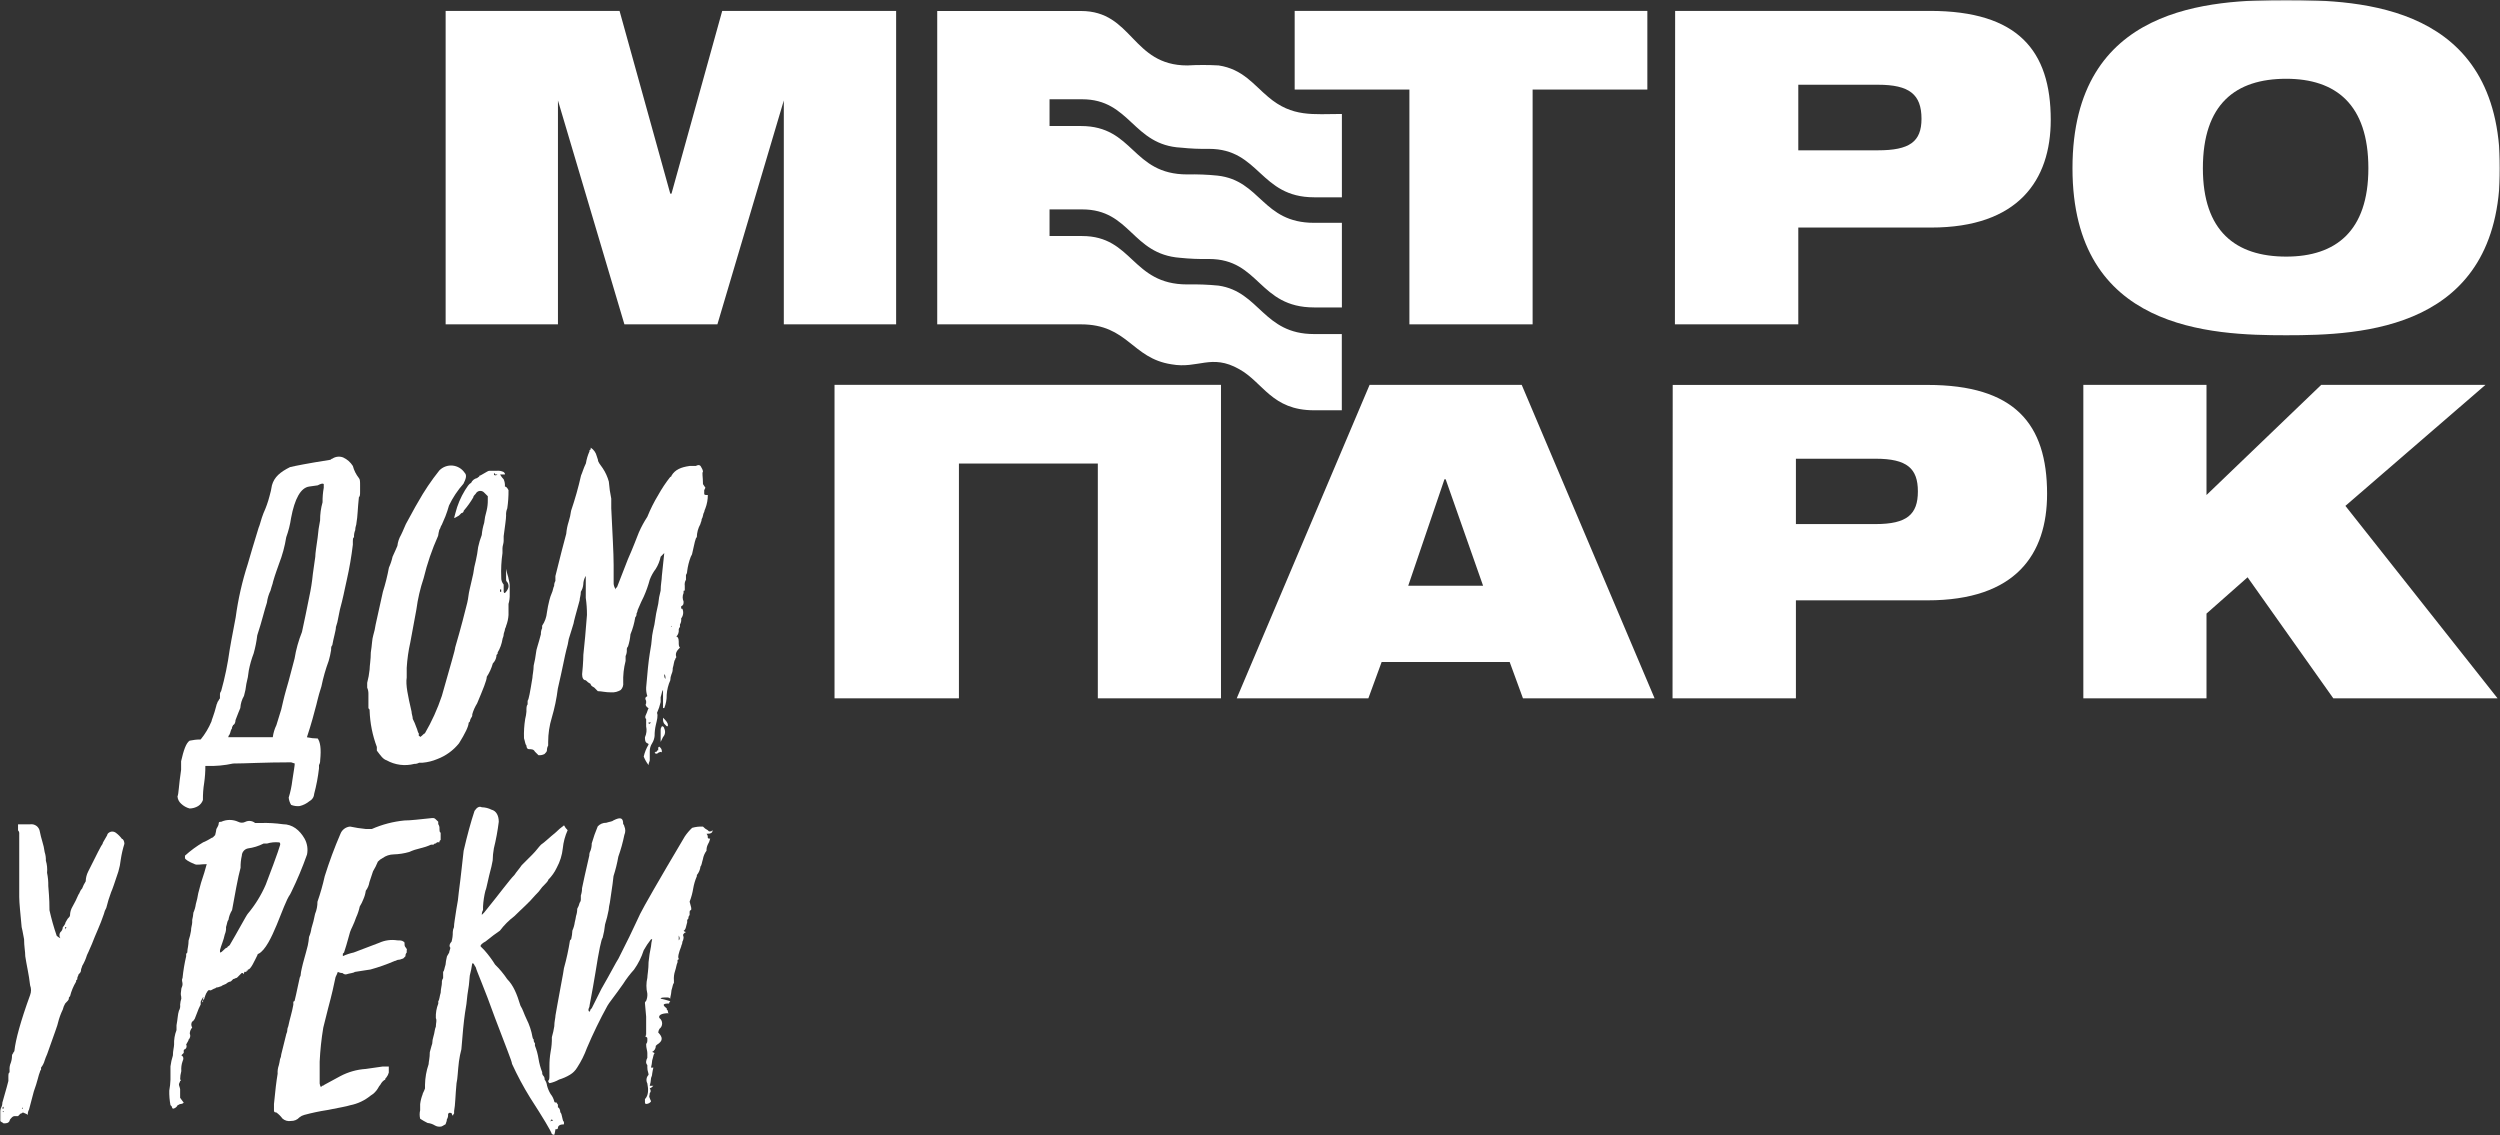 <?xml version="1.0" encoding="UTF-8"?> <svg xmlns="http://www.w3.org/2000/svg" width="806" height="366" viewBox="0 0 806 366" fill="none"><rect x="0" y="0" width="806" height="366" fill="#333333" stroke="none"/> <g clip-path="url(#clip0_1_509)"> <path d="M143.674 104.569H179.884V32.388L201.308 104.569H231.291L252.701 32.388V104.569H288.911V3.516H232.841L216.491 62.428H216.094L199.744 3.516H143.674V104.569Z" fill="white"></path> <path d="M454.393 104.569H494.115V28.872H531.106V3.516H417.402V28.872H454.393V104.569Z" fill="white"></path> <mask id="mask0_1_509" style="mask-type:luminance" maskUnits="userSpaceOnUse" x="0" y="0" width="806" height="366"> <path d="M806 0H0V366H806V0Z" fill="white"></path> </mask> <g mask="url(#mask0_1_509)"> <path d="M579.77 27.32H605.474C615.596 27.32 619.491 30.438 619.491 38.309C619.491 45.726 615.596 48.459 605.474 48.459H579.77V27.32ZM539.994 104.569H579.77V73.362H622.605C650.64 73.362 661.16 58.143 661.16 38.638C661.16 16.386 650.64 3.516 622.221 3.516H540.063L539.994 104.569Z" fill="white"></path> <path d="M710.208 54.242C710.208 33.556 720.728 25.397 737.078 25.397C753.043 25.397 763.563 33.639 763.563 54.242C763.563 74.53 753.043 82.73 737.078 82.73C720.728 82.73 710.208 74.488 710.208 54.242ZM668.169 54.242C668.169 106.52 712.938 108.086 737.078 108.086C761.217 108.086 806 106.561 806 54.242C806 1.566 761.217 0 737.078 0C712.938 0 668.169 1.566 668.169 54.242Z" fill="white"></path> </g> <path d="M353.938 225.141H393.646V124.074H269.051V225.141H309.156V149.444H353.938V225.141Z" fill="white"></path> <path d="M398.721 225.141H441.158L445.437 213.438H486.722L491.001 225.141H533.438L490.603 124.088H441.555L398.721 225.141ZM478.149 188.851H454.009L465.695 154.512H466.079L478.149 188.851Z" fill="white"></path> <mask id="mask1_1_509" style="mask-type:luminance" maskUnits="userSpaceOnUse" x="0" y="0" width="806" height="366"> <path d="M806 0H0V366H806V0Z" fill="white"></path> </mask> <g mask="url(#mask1_1_509)"> <path d="M579.002 147.892H604.692C614.814 147.892 618.326 151.01 618.326 158.427C618.326 165.844 614.814 168.962 604.692 168.962H579.002V147.892ZM539.226 225.141H579.002V193.549H621.439C649.858 193.549 659.981 178.728 659.981 159.21C659.981 136.587 649.474 124.102 621.439 124.102H539.281L539.226 225.141Z" fill="white"></path> </g> <path d="M748.366 124.074L711.374 159.595V124.074H671.667V225.141H711.374V197.821L724.624 186.118L752.261 225.141H805.218L756.157 163.097L801.323 124.074H748.366Z" fill="white"></path> <mask id="mask2_1_509" style="mask-type:luminance" maskUnits="userSpaceOnUse" x="0" y="0" width="806" height="366"> <path d="M806 0H0V366H806V0Z" fill="white"></path> </mask> <g mask="url(#mask2_1_509)"> <path d="M348.493 3.544C365.226 3.544 364.842 21.098 382.783 21.098C386.154 20.906 389.534 20.906 392.905 21.098C400.696 22.279 404.193 27.348 408.87 31.249C416.661 37.883 423.272 36.743 432.626 36.743V63.61H423.67C406.141 63.61 406.141 47.992 389.791 47.992C386.801 48.048 383.81 47.92 380.835 47.608C365.171 46.825 364.458 32.004 348.877 32.004H338.371V40.63H348.493C365.624 40.63 364.842 56.234 382.783 56.234C386.033 56.162 389.286 56.291 392.521 56.618C406.538 58.184 406.923 71.838 423.67 71.838H432.626V99.117H423.67C405.757 99.117 406.141 83.499 389.791 83.499C386.673 83.563 383.554 83.435 380.451 83.115C364.87 81.947 364.486 67.511 348.904 67.511H338.371V76.096H348.877C365.226 76.096 364.842 91.699 382.755 91.699C386.134 91.628 389.514 91.756 392.877 92.084C406.113 94.034 407.279 107.701 423.642 107.701H432.599V132.274H423.642C410.009 132.274 407.279 123.305 399.502 119.006C390.546 113.937 386.253 119.006 377.694 117.454C364.842 115.503 363.676 104.57 348.493 104.57H302.161V3.544H348.493Z" fill="white"></path> <path d="M73.599 237.627C73.628 237.328 73.765 237.049 73.984 236.844C74.368 236.075 74.368 235.292 74.765 234.893C74.765 234.11 75.149 234.11 75.149 233.726C75.547 233.726 75.931 232.943 75.931 232.16C76.713 230.209 77.097 229.042 77.481 228.259C77.562 226.884 77.966 225.547 78.661 224.358C79.031 223.083 79.288 221.778 79.429 220.457C79.803 219.052 80.064 217.619 80.21 216.172C80.569 214.298 81.093 212.459 81.774 210.677C82.318 208.761 82.708 206.804 82.94 204.826C84.49 200.142 85.272 196.585 86.053 194.291C86.228 192.936 86.622 191.618 87.219 190.39C87.617 188.824 88.001 188.041 88.001 187.643C88.783 184.896 89.565 182.959 89.949 181.791C91.03 179.021 91.812 176.143 92.28 173.207C93.01 171.195 93.534 169.115 93.844 166.998C95.01 160.762 96.958 157.246 99.687 156.861L102.43 156.476C103.212 156.078 103.994 155.694 104.378 156.078V157.246C104.102 158.791 103.973 160.36 103.994 161.93C103.452 163.832 103.185 165.803 103.198 167.781C102.828 169.595 102.567 171.43 102.416 173.275C102.032 176.022 101.648 178.344 101.648 179.525C101.648 179.91 101.251 181.86 100.867 185.019C100.627 187.513 100.237 189.99 99.701 192.436C98.919 196.337 98.137 200.238 97.355 203.755C96.247 206.515 95.446 209.389 94.969 212.326C94.187 215.073 93.405 218.562 92.226 222.463C91.444 225.21 91.06 227.146 90.676 228.712L89.112 233.781C88.514 235.009 88.121 236.327 87.946 237.682H73.544L73.599 237.627ZM64.643 238.41C63.462 238.411 62.285 238.54 61.132 238.794C59.966 239.577 59.184 241.926 58.389 245.429V248.176C57.62 253.244 57.62 255.978 57.223 256.76C57.286 257.667 57.705 258.512 58.389 259.109C59.158 259.849 60.102 260.382 61.132 260.661C62.098 260.643 63.044 260.373 63.875 259.878C64.596 259.421 65.141 258.734 65.425 257.928C65.395 256.088 65.528 254.25 65.823 252.434C66.084 250.614 66.213 248.778 66.207 246.939H66.604C69.479 247.037 72.354 246.774 75.163 246.157C79.058 246.157 85.285 245.772 93.858 245.772L95.024 246.157C95.024 246.939 94.64 248.904 94.242 251.651C94.024 253.514 93.633 255.354 93.076 257.145C93.155 257.977 93.422 258.781 93.858 259.494C94.728 259.841 95.669 259.973 96.601 259.878C97.748 259.607 98.818 259.076 99.728 258.326C100.169 258.104 100.544 257.771 100.816 257.359C101.087 256.947 101.247 256.47 101.278 255.978C102 253.272 102.522 250.518 102.842 247.736V246.665C103.11 246.193 103.243 245.656 103.226 245.113C103.61 241.212 103.226 239.261 102.444 238.094C101.267 238.084 100.095 237.951 98.946 237.695C100.496 233.012 101.278 229.894 101.69 228.328C102.074 227.16 102.458 224.825 103.623 221.309C104.193 218.506 104.977 215.75 105.969 213.067C106.307 211.919 106.568 210.748 106.751 209.565C106.751 208.782 106.751 208.397 107.135 207.999C107.519 205.664 108.301 203.315 108.301 202.148C108.659 201.135 108.921 200.091 109.082 199.03C109.382 197.321 109.771 195.629 110.248 193.961C111.03 190.829 111.414 188.467 111.812 186.928C112.655 183.192 113.305 179.414 113.76 175.61V174.415C113.76 174.031 113.76 173.248 114.144 173.248C114.082 172.45 114.213 171.649 114.528 170.913C114.528 169.731 114.925 169.347 114.925 168.564C115.309 166.613 115.309 163.88 115.707 160.322C116.091 159.924 116.091 159.54 116.091 158.372V156.476C116.091 155.295 116.091 154.512 115.707 154.128C114.795 152.977 114.131 151.648 113.76 150.227C113.007 149.026 111.92 148.071 110.632 147.48C110.061 147.257 109.444 147.178 108.834 147.247C108.225 147.316 107.642 147.533 107.135 147.878C106.751 147.878 106.751 148.263 106.353 148.263C98.96 149.43 95.065 150.213 93.501 150.598C90.388 152.164 88.44 153.729 87.672 156.463C87.489 157.646 87.228 158.817 86.89 159.965C86.403 161.85 85.751 163.689 84.942 165.46C84.161 167.41 83.777 169.361 83.379 170.143C81.824 175.207 80.659 179.108 79.881 181.846C78.072 187.441 76.769 193.187 75.986 199.016C75.602 201.351 74.82 204.867 74.038 209.551C73.429 214.032 72.513 218.465 71.295 222.82C71.026 223.147 70.889 223.564 70.911 223.987V225.155C70.513 225.553 70.513 225.938 70.129 226.322C70.129 226.721 69.745 227.105 69.745 227.504C68.963 230.622 68.182 232.174 68.182 232.572C67.305 234.682 66.127 236.653 64.684 238.423" fill="white"></path> <path d="M161.203 190.802V190.033H161.587V190.802H161.203ZM159.255 152.562C159.307 152.562 159.358 152.572 159.405 152.593C159.453 152.613 159.496 152.642 159.531 152.68C159.567 152.717 159.595 152.761 159.614 152.809C159.632 152.857 159.641 152.909 159.639 152.96H160.421C160.037 153.345 159.255 153.345 159.255 152.96V152.562ZM146.403 166.998C146.801 166.998 147.185 166.6 147.967 166.215L148.749 165.432C148.95 165.419 149.14 165.332 149.282 165.188C149.423 165.043 149.507 164.852 149.517 164.649C150.664 163.322 151.688 161.892 152.575 160.378C152.575 159.979 152.973 159.595 153.357 159.196C153.478 158.951 153.656 158.738 153.878 158.578C154.099 158.418 154.356 158.314 154.627 158.276C154.897 158.238 155.173 158.267 155.43 158.36C155.687 158.454 155.917 158.609 156.1 158.812L157.266 159.979V161.147C157.29 162.331 157.161 163.513 156.882 164.663C156.497 165.935 156.235 167.242 156.1 168.564C155.691 169.839 155.429 171.157 155.318 172.492C154.823 173.758 154.433 175.063 154.153 176.393C153.984 177.853 153.737 179.302 153.412 180.734C153.036 182.118 152.756 183.527 152.575 184.951C152.191 186.517 151.807 188.467 151.409 190.033C151.012 191.599 151.025 192.78 150.641 194.318C149.86 197.436 148.694 202.12 146.746 208.755C146.746 209.538 145.182 214.606 142.453 224.358C141.043 228.57 139.205 232.625 136.967 236.459C136.583 236.459 136.185 237.242 135.403 237.627C135.405 237.576 135.396 237.525 135.378 237.477C135.359 237.43 135.331 237.387 135.295 237.351C135.259 237.315 135.216 237.286 135.168 237.268C135.121 237.249 135.07 237.24 135.019 237.242V236.459C134.635 236.075 134.635 235.292 134.237 234.509C133.92 233.565 133.53 232.646 133.071 231.762C133.071 230.979 132.687 230.196 132.687 229.427C131.521 224.345 130.74 220.842 131.124 218.438V215.32C131.286 212.546 131.676 209.789 132.289 207.079L134.237 196.544C134.689 193.097 135.475 189.702 136.583 186.407C137.713 181.721 139.274 177.151 141.246 172.753C141.339 172.096 141.471 171.444 141.644 170.803C142.028 170.405 142.028 169.622 142.412 169.237L143.591 166.49C144.04 165.339 144.429 164.165 144.757 162.974C145.975 160.426 147.545 158.063 149.421 155.955C150.202 154.403 150.6 153.208 149.818 152.438C149.381 151.786 148.804 151.239 148.131 150.835C147.458 150.432 146.704 150.182 145.923 150.103C145.138 150.027 144.346 150.128 143.606 150.399C142.865 150.67 142.194 151.104 141.644 151.669C139.065 154.893 136.758 158.325 134.745 161.93C133.565 163.88 132.399 166.229 130.849 168.962C130.452 169.732 130.068 170.913 129.286 172.465C128.657 173.543 128.259 174.741 128.12 175.981C127.736 176.764 127.338 177.932 126.556 179.498C126.293 180.703 125.902 181.877 125.39 183C124.905 185.639 124.254 188.245 123.443 190.802L121.111 201.337C120.938 202.527 120.677 203.703 120.329 204.854C119.945 206.021 119.945 207.972 119.547 210.348C119.547 212.683 119.163 214.633 119.163 215.842C119.017 217.294 118.756 218.731 118.382 220.141V221.707C118.655 222.32 118.791 222.986 118.779 223.658V228.328C119.163 228.726 119.163 228.726 119.163 229.111C119.298 233.113 120.085 237.066 121.495 240.814V241.995C122.675 243.547 123.443 244.742 124.622 245.113C127.341 246.643 130.545 247.062 133.565 246.28C134.112 246.298 134.652 246.165 135.129 245.896H136.295C137.904 245.75 139.482 245.356 140.972 244.728C143.719 243.691 146.139 241.936 147.98 239.646C149.928 236.528 151.094 234.152 151.094 233.012L151.478 232.627C151.528 232.214 151.663 231.817 151.876 231.46C152.022 231.303 152.132 231.116 152.199 230.912C152.265 230.708 152.286 230.491 152.26 230.278C152.612 229.042 153.139 227.863 153.823 226.776C155.771 222.092 156.937 219.359 156.937 218.191C157.807 216.869 158.464 215.418 158.885 213.892C159.516 213.26 159.925 212.441 160.05 211.557V211.172L160.434 210.774V210.389C161.218 209.066 161.749 207.608 161.998 206.09C161.998 205.705 162.382 205.307 162.382 204.538C162.382 204.139 162.78 203.356 162.78 202.972C162.78 202.587 163.164 202.189 163.164 201.804C163.606 200.68 163.87 199.494 163.946 198.288V194.703C164.24 193.691 164.37 192.638 164.33 191.585V188.467C164.24 187.81 164.112 187.159 163.946 186.517C163.946 186.118 163.548 185.349 163.164 183.399V186.517C163.164 187.3 163.164 187.3 163.548 187.684C164.33 188.852 163.946 190.033 162.78 191.2C162.382 191.2 162.382 190.802 162.382 190.418V188.467C161.828 187.815 161.548 186.973 161.6 186.118C161.49 183.511 161.623 180.899 161.998 178.316V176.764C161.998 175.981 162.382 175.198 162.382 174.415V172.863C162.78 169.732 163.164 167.369 163.164 166.229C163.103 165.427 163.235 164.621 163.548 163.88C163.832 161.943 163.965 159.987 163.946 158.029C163.548 157.246 163.164 156.861 162.78 156.861C162.844 156.062 162.707 155.259 162.382 154.526C161.918 154.065 161.525 153.537 161.216 152.96H162.78C162.78 152.562 162.78 152.562 162.382 152.177C161.657 151.832 160.848 151.699 160.05 151.793H157.719C157.321 151.793 156.937 152.177 156.155 152.562C155.373 152.947 154.989 153.345 154.592 153.345C154.592 153.743 154.207 153.743 153.823 154.128C153.398 154.216 153 154.404 152.661 154.676C152.323 154.948 152.053 155.297 151.876 155.694C151.094 156.078 150.71 156.861 149.928 158.029C148.516 160.327 147.466 162.828 146.815 165.446L146.403 166.998Z" fill="white"></path> <path d="M213.378 242.695V242.311C213.4 241.887 213.263 241.471 212.994 241.143L212.596 240.745C212.545 240.745 212.493 240.755 212.446 240.776C212.398 240.796 212.355 240.825 212.32 240.862C212.284 240.9 212.256 240.944 212.237 240.992C212.219 241.04 212.21 241.092 212.212 241.143V241.926C211.814 241.926 211.814 241.926 211.814 242.311C211.43 242.311 211.43 242.311 211.046 242.695C211.112 242.789 211.199 242.865 211.301 242.918C211.402 242.971 211.515 242.998 211.629 242.998C211.743 242.998 211.856 242.971 211.957 242.918C212.059 242.865 212.146 242.789 212.212 242.695C212.994 242.311 213.378 242.311 213.378 242.695ZM213.762 231.391V231.776C213.704 232.328 213.845 232.884 214.16 233.342L214.942 234.124H215.326V233.726C215.326 232.943 214.544 232.16 213.762 231.391ZM212.994 239.193L213.762 237.627C214.102 237.266 214.323 236.808 214.394 236.316C214.465 235.825 214.383 235.323 214.16 234.88C214.144 234.679 214.056 234.491 213.912 234.349C213.769 234.208 213.579 234.123 213.378 234.111C213.378 234.495 212.994 234.495 212.994 235.278V239.193ZM216.107 202.519L216.491 201.736V202.12C216.44 202.12 216.389 202.131 216.341 202.151C216.294 202.171 216.251 202.201 216.215 202.238C216.179 202.275 216.151 202.319 216.133 202.367C216.114 202.416 216.106 202.467 216.107 202.519ZM209.88 232.929L209.483 233.328C209.099 233.328 209.099 233.328 209.099 232.929H209.88ZM214.16 217.326C214.544 217.71 214.544 218.109 214.544 218.892C214.16 218.493 214.16 218.109 214.16 217.326ZM188.854 185.734V192.753C189.116 194.572 189.244 196.409 189.238 198.247C188.854 203.315 188.456 207.615 188.072 211.117C188.072 211.117 188.072 213.466 187.674 217.367C187.674 218.534 188.072 219.317 188.854 219.317C189.293 219.8 189.819 220.196 190.404 220.485C190.404 220.883 190.788 221.268 191.57 221.652L192.736 222.834C193.915 222.834 195.081 223.218 197.029 223.218C198.123 223.291 199.212 223.017 200.142 222.435C200.439 222.13 200.663 221.761 200.799 221.357C200.934 220.953 200.977 220.523 200.924 220.1C200.838 217.736 201.097 215.371 201.692 213.081V211.516C201.98 210.912 202.116 210.247 202.09 209.579C202.059 209.368 202.077 209.152 202.144 208.95C202.211 208.747 202.324 208.563 202.474 208.411C202.888 207.147 203.15 205.837 203.256 204.51C203.986 202.746 204.506 200.902 204.806 199.016C204.958 198.866 205.074 198.682 205.143 198.48C205.212 198.277 205.232 198.061 205.203 197.849C205.41 197.485 205.541 197.083 205.587 196.667C206.369 194.717 207.151 193.165 207.535 192.382C208.332 190.606 208.983 188.769 209.483 186.888C209.96 185.632 210.616 184.452 211.43 183.385C212.177 182.187 212.706 180.866 212.994 179.484L214.16 178.303L213.378 185.72C213.378 186.888 212.994 188.467 212.994 190.404C212.608 191.807 212.346 193.241 212.212 194.689C211.71 196.75 211.321 198.836 211.046 200.939C211.046 201.324 210.648 202.505 210.264 204.84C210.118 206.804 209.857 208.758 209.483 210.691C209.099 213.04 208.701 216.941 208.317 221.68C208.278 222.611 208.408 223.542 208.701 224.427C207.933 224.825 207.933 225.21 208.317 225.993V226.776C207.933 227.16 208.317 227.943 209.099 228.328C208.701 229.111 208.701 229.509 208.317 230.278C207.933 231.048 207.933 231.46 208.317 231.844V234.193C208.576 235.371 208.441 236.602 207.933 237.696C207.933 238.479 207.933 239.262 208.701 239.646C208.754 239.644 208.806 239.653 208.855 239.673C208.904 239.692 208.949 239.721 208.986 239.759C209.024 239.796 209.053 239.841 209.072 239.89C209.092 239.939 209.101 239.992 209.099 240.044C208.373 241.243 207.845 242.551 207.535 243.918C207.921 244.904 208.448 245.83 209.099 246.665C209.099 245.882 209.483 245.484 209.483 245.099V242.352C209.447 241.377 209.72 240.415 210.264 239.605C210.695 238.894 210.962 238.097 211.046 237.27C211.038 236.087 211.167 234.907 211.43 233.754C211.814 232.188 212.212 230.636 211.814 229.853C212.327 228.724 212.722 227.546 212.994 226.336V224.784C213.378 223.617 213.378 222.834 213.762 222.435V228.287H214.16C214.707 226.926 214.973 225.468 214.942 224.001C215.045 222.382 215.44 220.795 216.107 219.317C216.111 218.649 216.242 217.987 216.491 217.367C216.781 216.759 216.918 216.089 216.889 215.416C217.273 214.249 217.273 213.081 217.657 212.669C217.701 212.372 217.84 212.097 218.055 211.886C217.657 210.719 218.055 209.936 219.221 208.768C218.823 208.384 218.823 207.986 218.823 206.818C218.823 205.65 218.439 205.252 218.055 205.252C218.348 204.944 218.569 204.575 218.701 204.171C218.834 203.767 218.876 203.339 218.823 202.917C218.854 202.616 218.996 202.337 219.221 202.134V201.337C219.571 200.752 219.707 200.062 219.605 199.387C219.946 198.952 220.164 198.432 220.234 197.883C220.304 197.334 220.224 196.776 220.003 196.269C219.605 196.269 219.605 196.269 219.605 195.884V195.486C220.387 195.101 220.387 194.703 220.387 193.934C220.193 193.502 220.093 193.034 220.093 192.56C220.093 192.087 220.193 191.619 220.387 191.187V190.788C220.387 190.404 220.387 190.404 220.771 190.404V188.852C220.664 188.177 220.8 187.485 221.155 186.901V185.349C221.405 185.006 221.54 184.593 221.539 184.168C221.738 182.57 222.13 181.002 222.705 179.498L223.103 178.715C223.884 175.199 224.268 173.221 224.652 173.221C224.676 171.717 225.076 170.243 225.818 168.935C225.818 168.537 226.216 168.152 226.216 167.369C226.432 167.021 226.577 166.634 226.641 166.229C226.69 165.812 226.825 165.409 227.039 165.048C227.106 164.641 227.236 164.247 227.423 163.88C227.94 162.511 228.205 161.059 228.205 159.595C227.423 159.595 227.039 159.595 227.039 159.197V158.029L227.423 157.246L226.641 156.079C226.641 153.743 226.257 152.178 226.641 152.178C226.641 151.395 226.257 151.01 225.859 150.227C225.475 149.843 225.091 149.843 224.31 150.227H222.334C219.591 150.612 217.657 151.395 216.491 153.345C216.493 153.397 216.485 153.448 216.466 153.497C216.448 153.545 216.42 153.589 216.384 153.626C216.348 153.663 216.305 153.693 216.258 153.713C216.21 153.733 216.159 153.743 216.107 153.743C214.654 155.586 213.351 157.543 212.212 159.595C210.853 161.835 209.678 164.182 208.701 166.614C207.644 168.222 206.727 169.918 205.958 171.682C205.176 173.633 204.01 176.764 202.446 180.267C200.897 184.168 199.703 187.3 198.949 189.25L198.551 189.635V190.033C198.026 189.368 197.772 188.529 197.838 187.684V182.19C197.838 178.289 197.454 172.053 197.07 163.853V160.762C196.691 158.95 196.43 157.114 196.288 155.268C195.869 153.746 195.212 152.299 194.34 150.983C193.559 149.815 192.777 149.032 192.777 148.235L192.393 147.068C192.121 145.935 191.424 144.951 190.445 144.321V144.705C190.447 144.757 190.438 144.809 190.42 144.857C190.401 144.905 190.373 144.949 190.337 144.986C190.302 145.023 190.259 145.053 190.211 145.073C190.164 145.093 190.113 145.104 190.061 145.104V145.488C189.5 146.731 189.108 148.043 188.895 149.389C188.113 150.955 187.716 152.507 187.331 153.29C186.466 157.136 185.395 160.933 184.122 164.663C183.965 165.856 183.703 167.033 183.34 168.18C182.932 169.446 182.669 170.755 182.558 172.081C181.79 174.828 180.611 179.498 179.061 185.734V187.3C178.784 187.769 178.646 188.307 178.663 188.852C178.279 189.635 178.279 190.418 177.895 191.201C177.569 191.956 177.308 192.737 177.113 193.536C176.784 194.821 176.523 196.123 176.331 197.437C176.188 198.978 175.655 200.458 174.781 201.736V202.519C174.492 203.127 174.355 203.796 174.384 204.469C173.602 207.587 172.834 209.538 172.834 210.321C172.659 211.763 172.398 213.194 172.052 214.606C172.052 216.172 171.654 217.724 171.654 218.507C170.886 223.191 170.488 225.54 170.104 225.924V227.092C169.72 227.49 169.72 228.259 169.72 229.441C169.657 230.229 169.524 231.011 169.323 231.776C168.991 233.841 168.862 235.935 168.939 238.025C169.323 239.193 169.323 239.976 169.72 240.36C169.72 241.143 170.104 241.528 170.488 241.528C171.27 241.528 172.052 241.528 172.436 242.311L173.602 243.478C174.275 243.54 174.951 243.406 175.55 243.094C175.947 242.695 176.331 242.311 176.331 241.926C176.314 241.377 176.452 240.834 176.729 240.36V239.193C176.733 236.549 177.126 233.92 177.895 231.391C178.799 228.327 179.451 225.194 179.843 222.023C181.393 215.389 182.174 211.035 182.586 209.538C182.933 208.387 183.194 207.211 183.368 206.021C184.149 203.686 184.533 202.12 184.931 200.953C184.931 200.568 185.699 197.835 186.879 193.536C186.879 192.753 187.263 191.983 187.263 190.788C187.697 190.079 187.964 189.281 188.045 188.453C188.063 187.485 188.332 186.539 188.827 185.706" fill="white"></path> <path d="M1.166 356.632V357.415H0.782V357.031C0.833 357.031 0.884 357.02 0.932 357C0.979 356.98 1.022 356.951 1.058 356.913C1.094 356.876 1.122 356.832 1.141 356.784C1.159 356.736 1.168 356.684 1.166 356.632ZM1.166 357.814V358.583L0.782 358.198H1.166V357.814ZM7.407 357.415H7.009L7.407 357.031V357.415ZM21.424 298.86L21.026 299.643V298.86H21.424ZM8.956 359.297C8.939 358.753 9.077 358.214 9.354 357.745L10.904 351.88C12.07 348.762 12.468 346.386 12.852 345.644C12.88 345.345 13.017 345.067 13.236 344.861V344.188C13.788 343.501 14.19 342.706 14.415 341.853C14.63 341.187 14.887 340.536 15.183 339.902C17.529 333.268 18.695 330.15 18.695 329.752C19.058 328.272 19.578 326.836 20.245 325.466C20.401 324.779 20.665 324.121 21.026 323.516C21.808 322.733 22.192 322.348 22.192 321.95C22.192 321.552 22.192 321.565 22.59 321.167C23 319.516 23.657 317.937 24.538 316.483V316.099L24.922 315.714V315.343C24.922 314.959 25.306 314.56 25.306 314.176C25.703 313.791 26.087 313.393 26.087 313.008C26.087 312.225 26.485 311.841 26.485 311.442C27.147 310.34 27.668 309.158 28.035 307.926C28.817 306.374 29.201 305.179 29.599 304.423C30.765 301.305 32.342 298.174 33.494 294.671C33.642 293.983 33.902 293.324 34.262 292.721C34.683 290.997 35.205 289.3 35.826 287.638C36.21 286.855 36.992 284.52 38.157 281.004C38.538 279.731 38.799 278.425 38.939 277.103C39.196 275.386 39.586 273.691 40.105 272.035C40.105 271.252 39.721 270.469 39.323 270.469C38.783 269.723 38.13 269.065 37.389 268.518C37.187 268.355 36.953 268.235 36.702 268.167C36.451 268.098 36.189 268.082 35.931 268.119C35.674 268.157 35.427 268.247 35.206 268.384C34.985 268.521 34.794 268.702 34.646 268.917C34.646 269.301 34.248 269.7 33.864 270.469C33.48 271.238 33.083 271.65 33.083 272.035C32.699 272.419 31.135 275.551 28.419 281.004C27.927 281.976 27.66 283.046 27.637 284.136C27.164 284.869 26.773 285.652 26.472 286.471C25.69 287.254 25.69 288.037 25.292 288.421C24.73 289.761 24.084 291.064 23.358 292.322C22.864 293.154 22.594 294.101 22.576 295.069C22.576 295.454 22.178 295.852 21.794 296.237C21.41 297.02 21.013 297.404 21.013 297.803C20.806 298.226 20.543 298.618 20.231 298.97C20.225 299.272 20.153 299.568 20.02 299.839C19.888 300.109 19.697 300.347 19.463 300.536C19.269 300.824 19.165 301.164 19.165 301.511C19.165 301.859 19.269 302.198 19.463 302.487C19.036 302.28 18.639 302.017 18.283 301.704C17.352 299.002 16.574 296.251 15.951 293.462C15.951 292.295 15.951 289.96 15.568 285.66C15.6 284.221 15.466 282.783 15.17 281.375C15.302 280.062 15.171 278.736 14.786 277.474C14.824 276.543 14.694 275.612 14.402 274.727C14.245 273.534 13.983 272.357 13.62 271.211C13.306 270.185 13.045 269.145 12.838 268.093C12.788 267.734 12.667 267.389 12.483 267.078C12.299 266.766 12.055 266.494 11.766 266.277C11.477 266.06 11.147 265.902 10.797 265.813C10.447 265.724 10.082 265.705 9.725 265.757H5.815V267.708C5.966 267.859 6.079 268.044 6.145 268.246C6.212 268.449 6.23 268.664 6.2 268.875V289.163C6.2 291.113 6.597 294.657 6.981 298.915C6.981 298.915 7.379 300.481 7.763 302.816C7.763 305.165 8.147 306.717 8.147 308.31C8.545 311.058 9.327 314.162 9.711 317.678C10.098 318.681 10.098 319.793 9.711 320.796C6.597 329.381 5.034 335.232 4.65 338.749C4.65 339.133 4.266 339.133 4.266 339.518C4.041 339.72 3.899 339.999 3.868 340.301C3.875 341.1 3.745 341.894 3.484 342.65C3.159 343.383 3.022 344.185 3.086 344.985V345.768C2.702 345.768 2.702 346.551 2.702 347.333V348.501C1.92 351.619 1.138 353.995 0.754 355.52C0.77 356.067 0.638 356.608 0.37 357.086C0.094 357.555 -0.044 358.093 -0.027 358.638V361.385C0.37 361.783 0.754 361.783 1.138 362.168C1.92 362.168 2.702 362.168 3.086 361.385C3.086 361 3.484 360.602 3.868 360.217C4.073 359.998 4.351 359.862 4.65 359.833H5.815L6.597 359.05C6.894 359.006 7.169 358.867 7.379 358.652C8.147 359.05 8.545 359.05 8.929 359.435" fill="white"></path> <path d="M84.888 271.966H86.053C87.313 271.58 88.638 271.449 89.949 271.582C90.333 271.582 90.333 271.966 90.333 272.351C89.949 273.917 86.437 283.339 85.669 285.235C84.201 288.62 82.251 291.776 79.881 294.602C79.483 294.987 76.37 300.838 74.038 304.739C73.654 305.138 73.256 305.138 73.256 305.522C72.872 305.522 72.475 305.907 72.091 306.305C71.707 306.704 71.309 307.088 70.925 307.088V306.305C71.309 304.739 72.091 303.187 72.475 301.237C72.799 300.499 72.935 299.692 72.872 298.888C73.256 297.72 73.256 296.938 73.654 296.553C73.829 295.441 74.226 294.376 74.82 293.421C75.602 289.136 76.768 282.501 77.563 279.768C77.534 278.456 77.668 277.146 77.961 275.867C77.979 275.316 78.181 274.787 78.534 274.364C78.886 273.941 79.371 273.648 79.909 273.532C81.672 273.302 83.384 272.773 84.97 271.966M78.345 313.723V314.107C78.743 313.723 78.743 313.723 78.743 313.324H79.127C79.511 313.324 79.511 313.324 79.511 312.94C79.909 312.94 79.909 312.94 79.909 312.541C80.69 312.94 82.24 309.423 83.022 307.857C83.02 307.806 83.029 307.755 83.047 307.708C83.066 307.66 83.094 307.617 83.13 307.581C83.166 307.545 83.21 307.517 83.257 307.498C83.304 307.479 83.355 307.471 83.406 307.473C87.699 305.138 91.197 291.471 93.528 288.353L93.926 287.57C95.844 283.641 97.534 279.606 98.987 275.482C99.334 273.749 99.057 271.949 98.206 270.4C96.642 267.653 94.31 265.73 91.197 265.73C88.876 265.399 86.531 265.266 84.188 265.332H82.24C81.812 264.978 81.291 264.754 80.74 264.686C80.188 264.617 79.629 264.708 79.127 264.947C78.768 265.14 78.368 265.24 77.961 265.24C77.554 265.24 77.154 265.14 76.795 264.947C75.934 264.552 74.999 264.348 74.052 264.348C73.105 264.348 72.169 264.552 71.309 264.947C70.925 264.947 70.527 264.947 70.527 265.332C70.527 266.115 70.143 266.499 69.759 267.282C69.666 267.94 69.533 268.591 69.361 269.233L68.593 270.016C68.195 270.016 67.413 270.799 65.466 271.582C63.381 272.805 61.427 274.242 59.636 275.867V276.65C59.636 277.035 60.802 277.818 62.75 278.6C63.518 278.985 64.698 278.6 66.645 278.6L65.864 281.348C65.102 283.524 64.452 285.739 63.916 287.982C63.734 289.166 63.473 290.336 63.134 291.485C63.011 292.434 62.748 293.36 62.352 294.232C62.289 295.024 62.161 295.809 61.968 296.58V297.35C61.968 298.133 61.584 298.915 61.584 300.097C61.412 301.161 61.151 302.209 60.802 303.228C60.802 304.781 60.405 305.976 60.405 306.731C60.405 307.129 60.405 307.129 60.021 307.514V308.297C59.478 310.608 59.088 312.953 58.855 315.316C58.457 316.099 58.855 316.483 58.855 317.266C58.855 318.049 58.457 318.434 58.457 318.832C58.073 321.579 58.457 320.384 58.457 321.95C58.251 322.582 58.122 323.237 58.073 323.901C58.175 324.576 58.039 325.265 57.689 325.851C57.291 327.019 57.291 328.598 56.907 330.535V332.101C56.325 333.591 56.059 335.186 56.125 336.785C56.125 337.554 55.741 338.735 55.741 340.287C55.371 341.432 55.11 342.61 54.959 343.804V348.089C54.917 349.269 54.788 350.444 54.575 351.605C54.541 353.176 54.67 354.745 54.959 356.289L55.343 356.674C55.387 356.971 55.527 357.246 55.741 357.457C56.075 357.404 56.391 357.269 56.661 357.066C56.931 356.862 57.148 356.596 57.291 356.289C57.689 356.289 57.689 355.905 58.457 355.905C58.754 355.861 59.029 355.721 59.239 355.506L58.073 353.94V351.193C58.073 350.795 57.689 350.012 57.689 349.628C57.689 349.243 58.073 348.845 58.073 348.46C58.457 348.46 58.457 348.062 58.073 348.062C58.077 347.133 58.206 346.209 58.457 345.315C58.366 344.254 58.502 343.187 58.855 342.183C59.239 341.4 59.239 340.631 58.457 340.232L58.855 339.848L59.239 339.449V338.694C59.237 338.641 59.246 338.588 59.265 338.539C59.284 338.49 59.314 338.445 59.351 338.408C59.388 338.371 59.433 338.341 59.482 338.322C59.531 338.303 59.584 338.294 59.636 338.296C59.886 338.134 60.064 337.884 60.136 337.596C60.207 337.307 60.166 337.003 60.021 336.743C60.405 335.961 60.802 335.562 60.802 335.178C61.062 334.934 61.239 334.614 61.308 334.264C61.377 333.914 61.334 333.552 61.186 333.227C61.203 332.504 61.481 331.811 61.968 331.277C61.776 330.988 61.673 330.649 61.673 330.301C61.673 329.954 61.776 329.615 61.968 329.326C62.352 329.326 62.352 328.928 62.75 328.543L63.518 326.593C63.84 325.648 64.234 324.729 64.698 323.846V323.063C64.698 322.678 65.082 322.294 65.466 321.511C65.85 320.728 65.082 323.846 65.082 323.063H65.466V322.294C65.519 322.295 65.571 322.286 65.62 322.267C65.669 322.248 65.714 322.219 65.751 322.181C65.789 322.144 65.818 322.099 65.837 322.05C65.856 322.001 65.865 321.948 65.864 321.895C66.248 320.728 66.645 319.56 67.413 319.148C67.811 319.546 68.195 319.148 68.977 318.764C69.274 318.72 69.549 318.58 69.759 318.365C70.527 318.365 70.925 317.981 71.309 317.981C71.707 317.596 72.091 317.596 72.872 317.198C73.3 316.788 73.839 316.516 74.422 316.415L75.204 315.646C75.602 315.646 75.986 315.247 76.37 315.247L77.152 314.464L77.933 313.695L78.345 313.723Z" fill="white"></path> <path d="M131.22 306.305C131.18 306.009 131.045 305.734 130.836 305.522C130.621 305.312 130.482 305.037 130.438 304.739C130.438 303.956 130.438 303.572 130.054 303.572C129.67 303.173 128.888 303.173 128.106 303.173C126.124 302.855 124.092 303.127 122.263 303.956L114.034 307.088C112.829 307.35 111.657 307.741 110.536 308.256V307.473L110.92 307.088C112.086 303.572 112.484 301.594 112.868 300.454C113.252 299.314 114.034 298.105 114.816 295.77C115.338 294.646 115.729 293.467 115.982 292.253C116.447 291.516 116.837 290.734 117.147 289.918C117.541 289.046 117.805 288.12 117.929 287.171C118.541 286.368 118.942 285.423 119.095 284.424L120.261 280.908C120.867 279.914 121.39 278.871 121.824 277.79C122.267 277.31 122.792 276.915 123.374 276.622C124.402 275.891 125.625 275.484 126.886 275.455C128.599 275.412 130.3 275.149 131.947 274.672C133.068 274.159 134.24 273.768 135.444 273.504C136.652 273.232 137.829 272.837 138.956 272.323H139.737C140.121 271.938 140.121 271.938 140.506 271.938L140.903 271.554H141.685V271.156L142.069 270.771V268.422C141.685 268.422 141.685 267.639 141.685 267.255C141.743 266.702 141.602 266.147 141.287 265.689V264.92C140.506 264.137 140.121 263.738 139.737 263.738H139.34C135.444 264.137 132.331 264.521 130.383 264.521C126.759 264.877 123.213 265.804 119.877 267.268H117.929C116.228 267.105 114.539 266.844 112.868 266.485C112.181 266.544 111.524 266.795 110.973 267.211C110.422 267.626 110 268.189 109.755 268.834C107.829 273.293 106.14 277.85 104.693 282.487C104.074 285.278 103.29 288.03 102.348 290.729C102.358 292.072 102.097 293.404 101.58 294.643C101.281 296.223 100.887 297.782 100.4 299.314C100.277 300.261 100.018 301.187 99.632 302.061C99.559 302.984 99.426 303.902 99.234 304.808C98.466 307.926 97.685 310.302 97.287 312.225C97.092 312.991 96.964 313.772 96.903 314.56C96.697 314.919 96.567 315.317 96.519 315.728C96.121 317.294 95.737 319.642 94.955 322.76C94.904 322.758 94.853 322.767 94.806 322.786C94.758 322.804 94.715 322.833 94.679 322.869C94.643 322.905 94.615 322.948 94.596 322.996C94.578 323.043 94.569 323.094 94.571 323.145V323.928C94.173 326.277 93.391 328.612 93.007 330.562C93.007 330.947 92.623 331.345 92.623 332.128C92.623 332.911 92.226 333.296 92.226 333.68L90.676 339.93C90.656 340.47 90.52 340.999 90.278 341.482C90.189 342.139 90.06 342.791 89.894 343.433C89.577 344.312 89.446 345.247 89.51 346.18C89.112 348.528 88.728 351.674 88.33 355.932V357.882C88.33 358.281 88.33 358.665 89.112 358.665C89.858 359.211 90.515 359.869 91.06 360.616C91.429 360.944 91.867 361.185 92.342 361.32C92.817 361.456 93.316 361.483 93.803 361.399C94.317 361.416 94.829 361.32 95.303 361.118C95.777 360.917 96.201 360.614 96.546 360.231C97.001 359.863 97.53 359.596 98.096 359.448C100.534 358.789 103.007 358.266 105.503 357.882C109.384 357.113 111.73 356.715 112.895 356.33C115.323 355.856 117.595 354.785 119.507 353.212C120.474 352.641 121.281 351.833 121.852 350.863C122.059 350.441 122.322 350.048 122.634 349.696C123.018 348.913 123.8 348.13 124.184 348.13C124.184 347.745 124.184 347.746 124.581 347.347C124.942 346.889 125.203 346.36 125.349 345.795V343.845H123.402L117.915 344.628C115.038 344.814 112.233 345.61 109.686 346.963L104.625 349.71C104.413 349.92 104.138 350.055 103.843 350.094L103.459 350.493C103.247 350.135 103.111 349.738 103.061 349.325V342.292C103.232 338.61 103.621 334.94 104.227 331.304L105.791 325.054C106.956 320.769 107.738 317.252 108.122 315.302C108.122 314.917 108.52 314.519 108.904 313.351C109.393 313.586 109.926 313.717 110.468 313.736C110.618 313.889 110.801 314.004 111.004 314.074C111.206 314.143 111.422 314.164 111.634 314.134C112.799 313.736 113.965 313.736 114.377 313.351C117.12 312.967 119.054 312.569 119.438 312.569C122.095 311.834 124.698 310.916 127.229 309.821C127.626 309.821 128.01 309.437 128.394 309.437C129.176 309.437 129.574 309.052 129.958 309.052L130.74 308.269C130.709 308.058 130.727 307.843 130.794 307.64C130.861 307.437 130.974 307.253 131.124 307.102V306.319L131.22 306.305Z" fill="white"></path> <path d="M178.334 361.316H177.95C177.897 361.314 177.844 361.323 177.795 361.343C177.746 361.362 177.701 361.391 177.664 361.429C177.627 361.466 177.598 361.511 177.578 361.56C177.559 361.609 177.55 361.662 177.552 361.715V361.316C177.552 361.265 177.562 361.213 177.582 361.166C177.603 361.118 177.632 361.075 177.669 361.039C177.706 361.003 177.75 360.975 177.798 360.957C177.847 360.938 177.898 360.93 177.95 360.932L178.334 361.316ZM146.019 359.764C146.045 359.464 146.182 359.185 146.403 358.981V358.198C146.801 356.248 146.801 353.13 147.185 349.229C147.569 347.663 147.569 345.328 147.967 342.196C148.145 340.881 148.406 339.578 148.749 338.295C149.133 333.231 149.521 329.331 149.914 326.593C150.275 324.657 150.536 322.704 150.696 320.741C151.073 318.675 151.329 316.588 151.464 314.491C151.808 313.209 152.069 311.906 152.246 310.59H152.575C152.973 310.989 152.973 311.373 153.357 311.772C153.755 313.324 156.1 318.392 159.584 328.158C163.095 337.512 165.07 342.196 165.07 342.979C166.787 346.739 168.738 350.386 170.913 353.899C175.193 360.538 177.529 364.443 177.922 365.616C178.131 365.823 178.4 365.958 178.69 366C178.863 365.359 178.995 364.707 179.088 364.05H179.472C179.524 364.051 179.575 364.043 179.623 364.024C179.671 364.006 179.715 363.978 179.753 363.942C179.79 363.906 179.819 363.863 179.839 363.815C179.86 363.768 179.87 363.717 179.87 363.665C179.87 362.882 180.638 362.484 181.818 362.484V361.715C181.593 361.512 181.451 361.233 181.42 360.932C181.036 359.366 181.036 358.981 180.638 358.583C180.638 357.814 180.254 357.031 179.87 357.031V356.248C179.87 355.849 179.472 355.849 179.472 355.465C179.088 355.465 178.69 355.465 178.69 355.08C178.482 354.22 178.084 353.417 177.524 352.731C177.004 351.877 176.612 350.952 176.359 349.984C176.278 349.276 176.008 348.602 175.577 348.034C175.602 347.823 175.58 347.609 175.514 347.408C175.448 347.206 175.338 347.021 175.193 346.866C175.043 346.715 174.93 346.531 174.863 346.328C174.796 346.125 174.778 345.91 174.809 345.699C174.262 344.312 173.867 342.871 173.629 341.4C173.402 339.932 173.011 338.494 172.463 337.114V336.331C172.313 336.18 172.2 335.995 172.134 335.793C172.067 335.59 172.048 335.375 172.079 335.164C171.852 334.963 171.71 334.683 171.681 334.381C171.33 332.345 170.678 330.373 169.748 328.529C168.966 326.963 168.568 325.411 167.8 324.244C166.62 320.329 165.454 317.609 163.507 315.659C162.376 313.965 161.07 312.395 159.612 310.975C158.583 309.316 157.413 307.748 156.114 306.291L154.948 305.124C154.948 304.725 154.948 304.725 155.332 304.341C155.68 304.024 156.073 303.76 156.498 303.558C158.446 301.992 160.009 300.811 161.175 300.042C162.51 298.271 164.084 296.695 165.852 295.358C168.184 293.023 170.516 291.072 172.463 288.737C173.339 287.906 174.125 286.985 174.809 285.99C175.975 284.809 176.756 284.039 176.756 283.641C177.887 282.508 178.815 281.188 179.5 279.74C180.553 277.811 181.215 275.691 181.447 273.504C181.645 271.481 182.173 269.504 183.011 267.653C182.528 267.208 182.133 266.677 181.845 266.087C180.871 266.792 179.954 267.573 179.102 268.422C177.154 269.988 175.591 271.554 174.425 272.323C173.643 273.106 172.875 274.273 171.681 275.455L168.184 278.957C167.402 280.139 166.62 280.908 165.852 282.089C164.289 283.641 161.175 287.94 156.114 294.176L155.332 294.959C155.315 294.41 155.453 293.868 155.73 293.393V292.226C155.829 290.516 156.086 288.819 156.498 287.157C156.896 286.375 157.28 283.641 158.446 279.356L158.843 277.405C158.86 276.096 158.988 274.791 159.227 273.504C159.922 270.686 160.448 267.828 160.805 264.947C160.805 262.996 160.023 261.431 158.459 261.046C157.486 260.549 156.411 260.281 155.318 260.263C154.537 259.865 153.769 260.263 152.987 261.431C151.816 264.947 150.646 269.237 149.475 274.301C149.091 277.433 148.707 281.718 147.926 287.57C147.777 289.415 147.515 291.25 147.144 293.064C146.76 295.811 146.362 297.748 146.362 298.915C146.128 299.405 145.997 299.938 145.978 300.481C145.999 301.534 145.865 302.585 145.58 303.599C144.812 304.382 144.812 305.165 145.196 305.55C145.196 305.934 144.812 306.717 144.812 307.115C144.414 307.885 144.03 308.283 144.03 308.668C143.836 309.438 143.708 310.224 143.646 311.016C143.248 312.184 143.248 312.967 142.864 313.351V315.343C142.549 315.8 142.408 316.356 142.467 316.909C142.467 317.692 142.083 318.859 142.083 320.027C141.699 321.194 141.699 322.362 141.301 322.774V323.557C140.711 325.045 140.445 326.642 140.519 328.241C140.917 329.01 140.519 329.793 140.519 330.988C140.135 331.771 140.135 332.938 139.751 334.12C139.506 334.874 139.372 335.661 139.353 336.455C139.353 336.455 138.969 337.622 138.571 339.202C138.571 341.152 138.187 342.32 138.187 343.103C137.455 345.24 137.061 347.478 137.021 349.737V350.905C136.637 352.072 136.24 352.47 136.24 352.855C135.845 353.856 135.582 354.904 135.458 355.973V357.937C135.24 358.84 135.24 359.782 135.458 360.684C136.226 361.184 137.023 361.638 137.844 362.044C138.671 362.125 139.468 362.393 140.176 362.827C140.761 363.178 141.45 363.314 142.124 363.212C142.508 363.212 142.906 362.827 143.687 362.429C143.687 362.044 144.071 361.66 144.071 360.877C144.377 360.415 144.512 359.862 144.455 359.311C144.455 358.926 144.853 358.528 145.621 358.926C145.652 359.228 145.794 359.507 146.019 359.709" fill="white"></path> <path d="M218.823 301.607C219.221 302.39 219.221 302.775 218.823 303.173V301.607ZM210.264 302.775C210.07 303.546 209.942 304.331 209.88 305.124C209.521 306.797 209.26 308.489 209.098 310.192C209.098 312.527 208.701 314.478 208.701 315.261C208.306 316.927 208.306 318.663 208.701 320.329C208.762 321.132 208.63 321.937 208.317 322.678C207.933 323.062 207.933 323.063 207.933 323.461L208.317 327.746V333.598C208.317 333.598 207.933 333.598 208.317 333.996H207.933C208.317 334.381 208.701 334.381 208.701 334.779V335.548C208.701 336.331 208.317 336.331 208.317 336.729C208.317 337.897 208.701 338.68 208.701 339.477V341.042C208.495 341.402 208.365 341.799 208.317 342.21C208.286 342.421 208.304 342.637 208.371 342.839C208.438 343.042 208.55 343.226 208.701 343.378V344.188C208.701 345.369 209.098 345.754 209.098 346.537C208.745 346.891 208.516 347.349 208.444 347.844C208.373 348.339 208.463 348.844 208.701 349.284C209.098 351.234 209.098 353.185 207.933 354.352V355.135C207.933 355.52 207.933 355.918 208.317 355.918C208.619 355.911 208.915 355.837 209.186 355.701C209.456 355.566 209.693 355.373 209.88 355.135C209.88 354.737 209.482 354.352 209.482 353.954C209.098 353.569 209.482 353.185 209.482 352.402C209.88 352.003 209.88 351.619 209.482 350.836C209.88 350.836 210.264 350.451 210.648 350.053H209.482C209.702 349.292 209.835 348.509 209.88 347.718C209.88 347.333 210.264 346.935 210.264 346.152C210.356 345.495 210.485 344.844 210.648 344.202H209.88C210.075 343.436 210.203 342.655 210.264 341.867C210.648 340.699 210.648 339.916 211.046 339.518L210.264 339.133C210.623 338.952 210.923 338.672 211.129 338.327C211.335 337.982 211.44 337.585 211.43 337.183L211.828 336.798C213.762 335.617 213.762 334.449 212.212 332.883C212.26 332.472 212.39 332.075 212.596 331.716C212.868 331.513 213.09 331.248 213.242 330.944C213.394 330.64 213.474 330.305 213.474 329.965C213.474 329.624 213.394 329.289 213.242 328.985C213.09 328.681 212.868 328.417 212.596 328.213C212.212 327.43 212.994 326.647 215.709 326.647C215.325 326.647 215.325 326.263 215.325 325.865C214.941 325.48 214.941 325.48 214.941 325.082C213.378 323.914 213.762 323.53 215.709 323.53C215.738 323.227 215.88 322.948 216.107 322.747C215.709 322.747 214.941 322.362 212.994 321.964C212.994 321.579 213.762 321.579 215.325 321.579C215.624 321.608 215.902 321.745 216.107 321.964V321.579C216.3 320.808 216.428 320.022 216.491 319.23C216.889 318.063 216.889 317.28 217.273 316.895V316.112C217.186 315.058 217.317 313.996 217.657 312.994C218.055 311.827 218.055 311.044 218.439 310.247V309.464C218.49 309.466 218.541 309.458 218.588 309.439C218.636 309.42 218.679 309.392 218.715 309.356C218.751 309.32 218.779 309.277 218.798 309.229C218.816 309.181 218.825 309.131 218.823 309.08C218.439 308.681 218.823 307.129 219.605 305.179C219.605 304.78 220.003 304.396 220.003 303.613C220.271 303.136 220.404 302.594 220.387 302.047C220.003 301.278 220.387 300.879 221.168 300.495C220.871 300.451 220.597 300.311 220.387 300.096C221.168 299.712 221.168 298.544 221.552 297.349V296.58C221.95 296.182 221.95 296.182 221.95 295.797C221.976 295.497 222.113 295.218 222.334 295.014V294.231C222.334 293.847 222.334 293.448 222.718 293.448C223.116 293.064 222.718 292.281 222.334 290.701C222.875 289.314 223.265 287.873 223.5 286.402C223.726 285.058 224.118 283.748 224.666 282.501V282.117C225.315 281.335 225.72 280.38 225.832 279.369C226.23 278.971 226.23 278.202 226.614 277.021C226.776 276.025 227.176 275.082 227.779 274.273C227.751 273.601 227.887 272.931 228.177 272.323C228.541 271.719 228.805 271.061 228.959 270.373C228.561 270.373 228.177 270.373 228.177 269.988C228.206 269.776 228.186 269.56 228.117 269.357C228.047 269.154 227.932 268.971 227.779 268.82C229.343 268.82 229.727 268.422 229.727 267.653C229.343 268.038 229.343 268.037 228.959 268.037H228.561L228.177 267.653C227.601 267.362 227.081 266.971 226.641 266.499C225.461 266.434 224.279 266.569 223.143 266.897C222.264 267.725 221.478 268.646 220.798 269.645C212.239 284.081 207.562 292.267 206.396 294.616C205.615 296.168 204.449 298.902 202.899 302.019L199.388 309.052C198.606 310.22 197.056 313.338 193.901 318.804L190.788 325.04L190.39 325.439C190.35 325.735 190.215 326.009 190.006 326.222C189.608 325.823 189.608 325.439 190.006 324.656C190.006 324.271 190.788 320.755 191.954 313.667C193.119 306.25 193.901 302.679 194.285 302.349C194.665 300.94 194.926 299.502 195.067 298.05C195.548 296.513 195.938 294.949 196.233 293.366C196.294 292.578 196.422 291.797 196.617 291.031C197.399 285.963 197.797 282.79 197.797 282.446C198.459 280.402 198.977 278.314 199.346 276.196C200.163 273.907 200.814 271.561 201.294 269.178C201.488 268.746 201.588 268.278 201.588 267.804C201.588 267.33 201.488 266.862 201.294 266.43C201.266 266.135 201.129 265.861 200.91 265.661C200.91 263.697 200.128 263.312 197.797 264.48C197.399 264.878 196.617 264.878 195.451 265.263C194.937 265.249 194.426 265.346 193.952 265.547C193.479 265.749 193.055 266.05 192.708 266.43C191.952 268.221 191.306 270.056 190.774 271.925C190.781 272.72 190.646 273.511 190.376 274.26C190.109 274.737 189.976 275.278 189.992 275.826C188.822 280.889 188.04 284.401 187.647 286.361C187.653 287.16 187.523 287.954 187.263 288.71V289.877C187.284 290.301 187.147 290.717 186.879 291.045C186.72 291.731 186.456 292.389 186.097 292.995C186.103 293.79 185.973 294.58 185.713 295.33C185.62 295.988 185.487 296.639 185.315 297.281C185.192 298.23 184.929 299.156 184.533 300.028C184.497 300.954 184.368 301.874 184.149 302.775L183.765 303.173C183.293 306.199 182.643 309.194 181.818 312.143C181.818 312.527 181.42 314.478 180.638 318.777C179.87 322.678 179.472 325.411 179.088 327.362C179.088 328.145 178.704 329.312 178.704 330.864C178.522 332.053 178.261 333.227 177.922 334.381C177.957 335.952 177.824 337.522 177.524 339.065C177.261 340.612 177.132 342.179 177.14 343.748V346.495C177.14 347.663 177.14 348.048 176.756 348.446C176.756 348.831 176.756 348.831 177.14 349.229C178.234 349.002 179.285 348.603 180.254 348.048C181.485 347.68 182.664 347.158 183.765 346.495C184.725 345.919 185.527 345.112 186.097 344.147C187.369 342.194 188.413 340.101 189.21 337.911C191.185 333.25 193.396 328.693 195.835 324.258C196.219 323.475 198.167 321.126 200.896 317.225C201.934 315.582 203.113 314.033 204.421 312.596C205.774 310.69 206.824 308.587 207.535 306.36C208.222 305.127 209.006 303.952 209.88 302.844L210.264 302.775Z" fill="white"></path> </g> </g> <defs> <clipPath id="clip0_1_509"> <rect width="806" height="366" fill="white"></rect> </clipPath> </defs> </svg> 